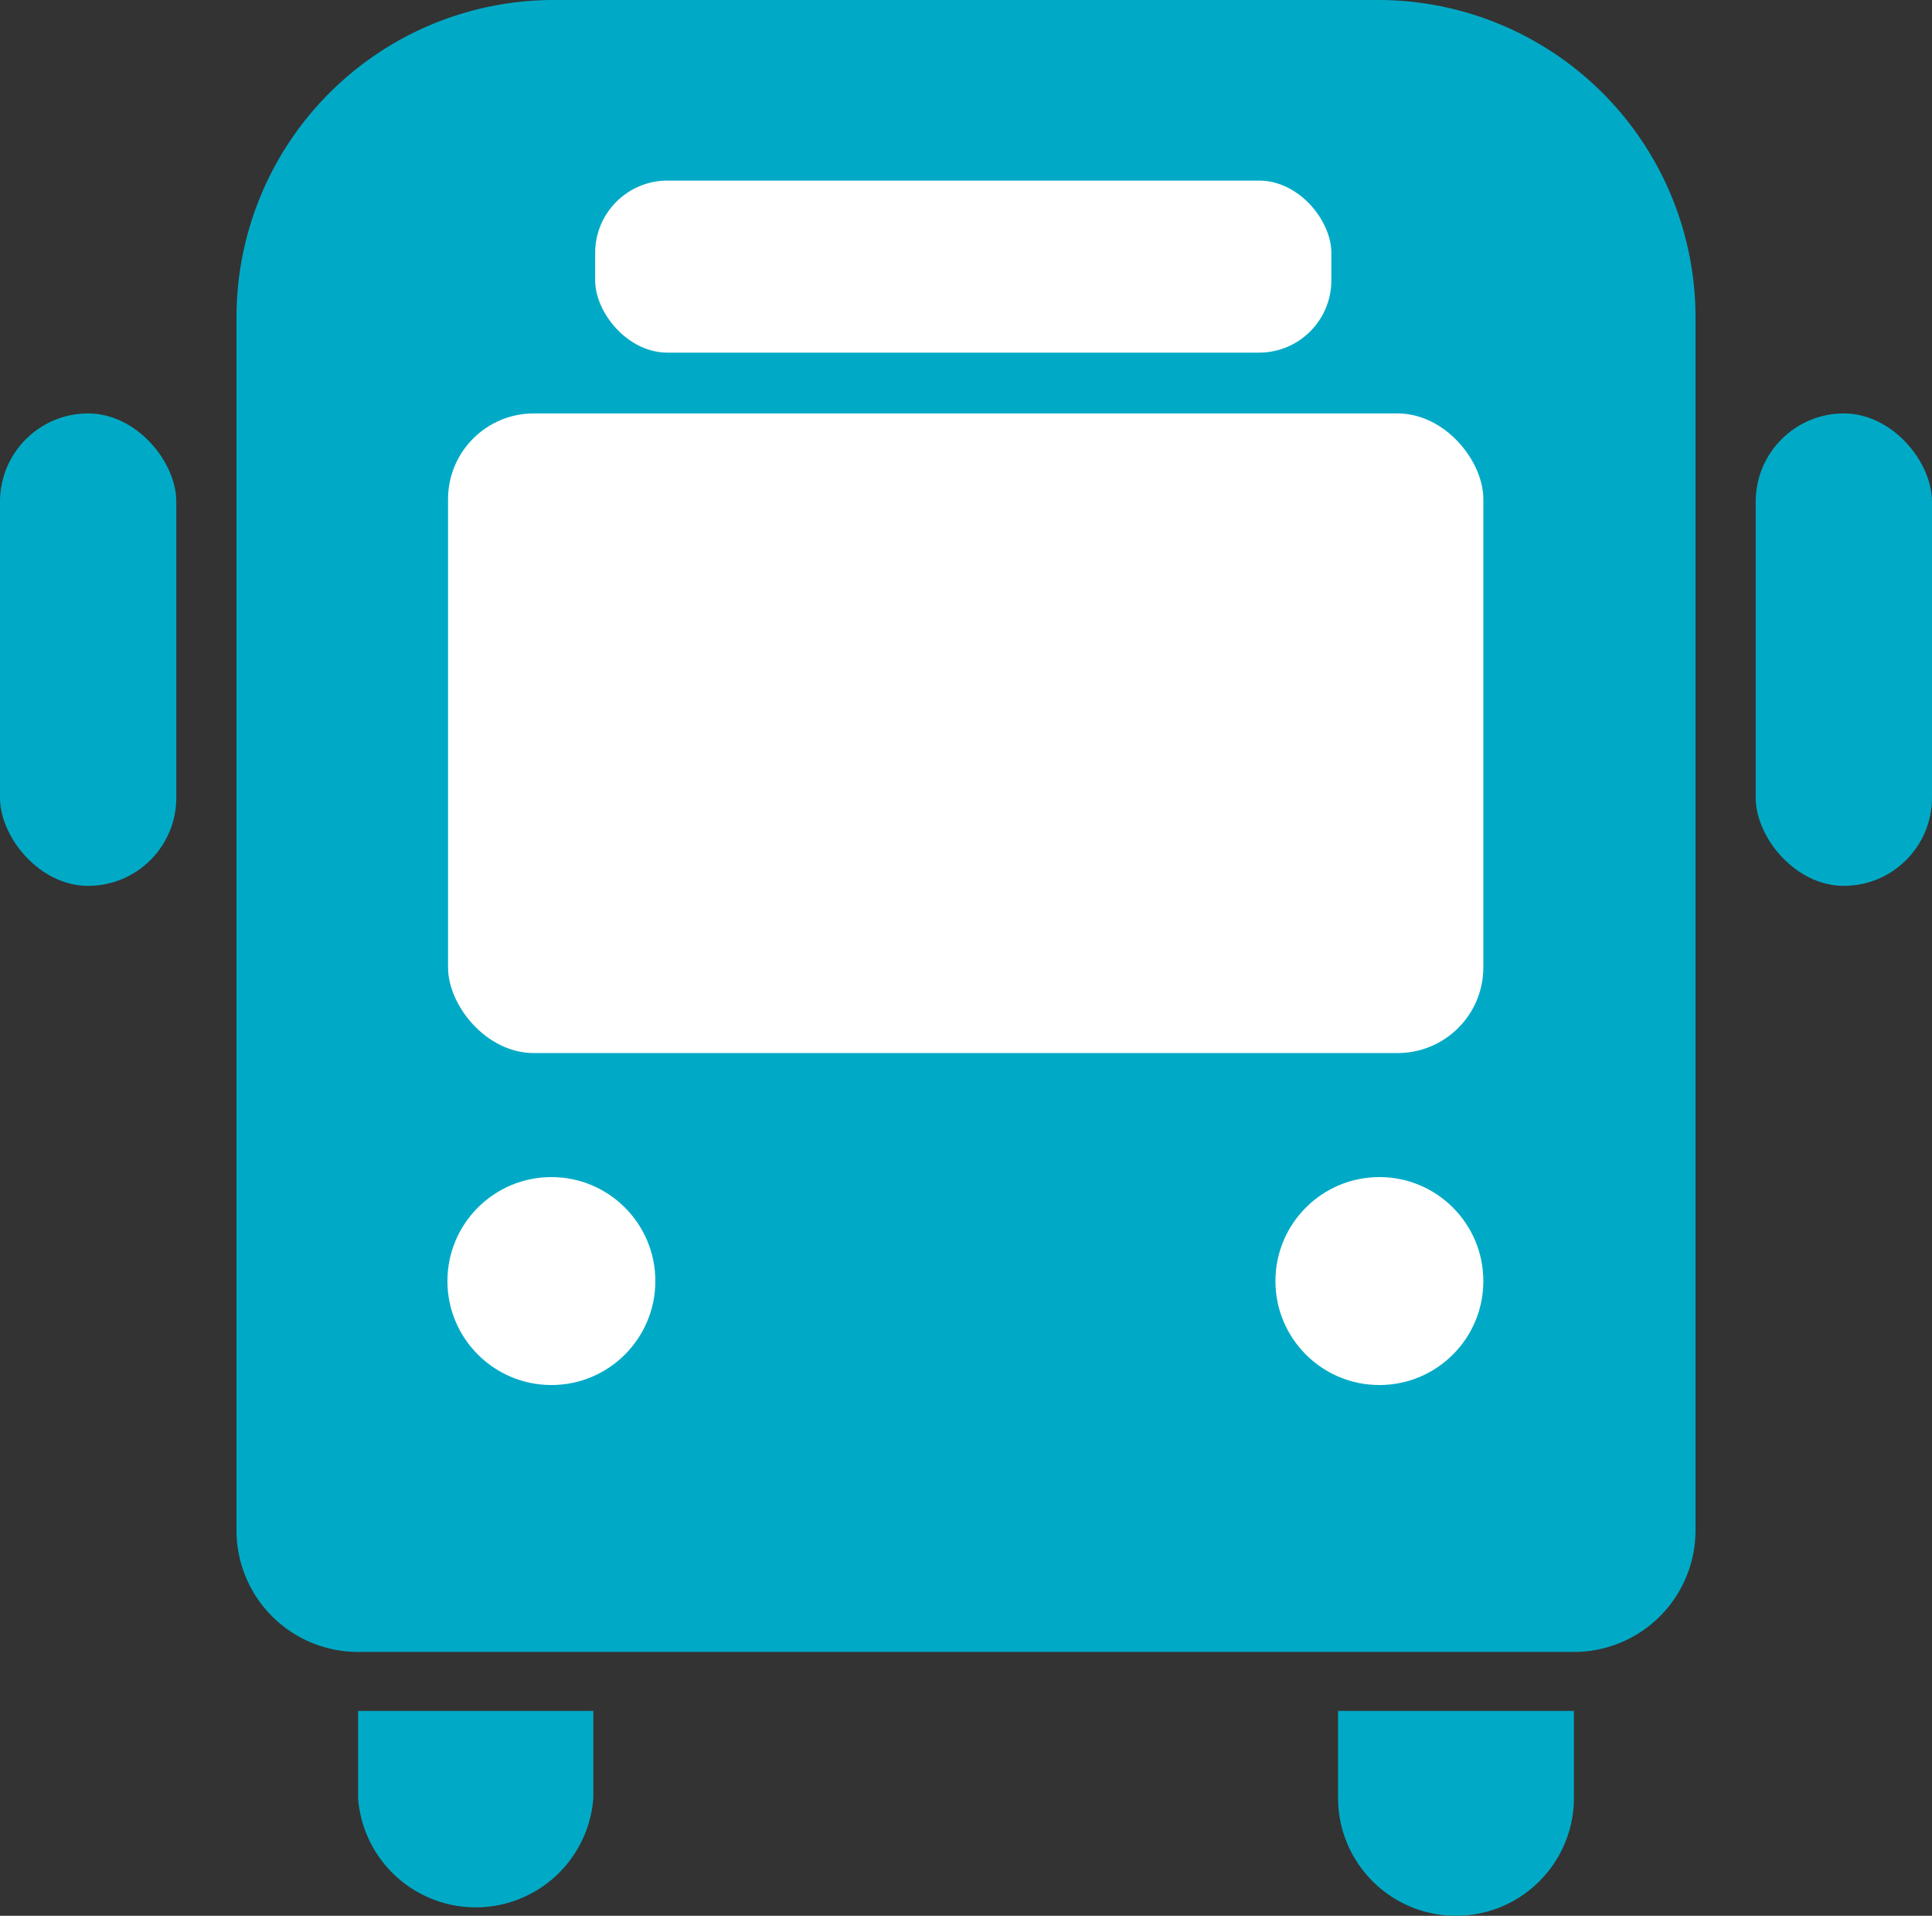 <svg xmlns="http://www.w3.org/2000/svg" width="31.78" height="31.51" viewBox="0 0 31.78 31.51"><rect x="0" y="0" width="31.78" height="31.51" fill="#333333" stroke="none"/><defs><style>.a{fill:#00aac6;}.b{fill:#fff;}</style></defs><g transform="translate(-5.11 -3.43)"><path class="a" d="M14.21,3.43H27.77A5.22,5.22,0,0,1,33,8.65V28.6a2,2,0,0,1-2,2H11a2,2,0,0,1-2-2V8.65a5.22,5.22,0,0,1,5.21-5.22Z"/><rect class="b" width="12.11" height="2.83" rx="1.19" transform="translate(14.9 6.4)"/><rect class="a" width="2.9" height="7.77" rx="1.45" transform="translate(5.11 10.23)"/><rect class="a" width="2.9" height="7.77" rx="1.45" transform="translate(33.99 10.23)"/><rect class="b" width="17.03" height="10.52" rx="1.41" transform="translate(12.48 10.23)"/><circle class="b" cx="1.71" cy="1.71" r="1.71" transform="translate(12.47 22.79)"/><circle class="b" cx="1.71" cy="1.71" r="1.71" transform="translate(26.09 22.79)"/><path class="a" d="M14.87,31.57V33A1.94,1.94,0,0,1,11,33V31.57Z"/><path class="a" d="M31,31.57V33a1.94,1.94,0,0,1-3.88,0V31.57Z"/></g></svg>